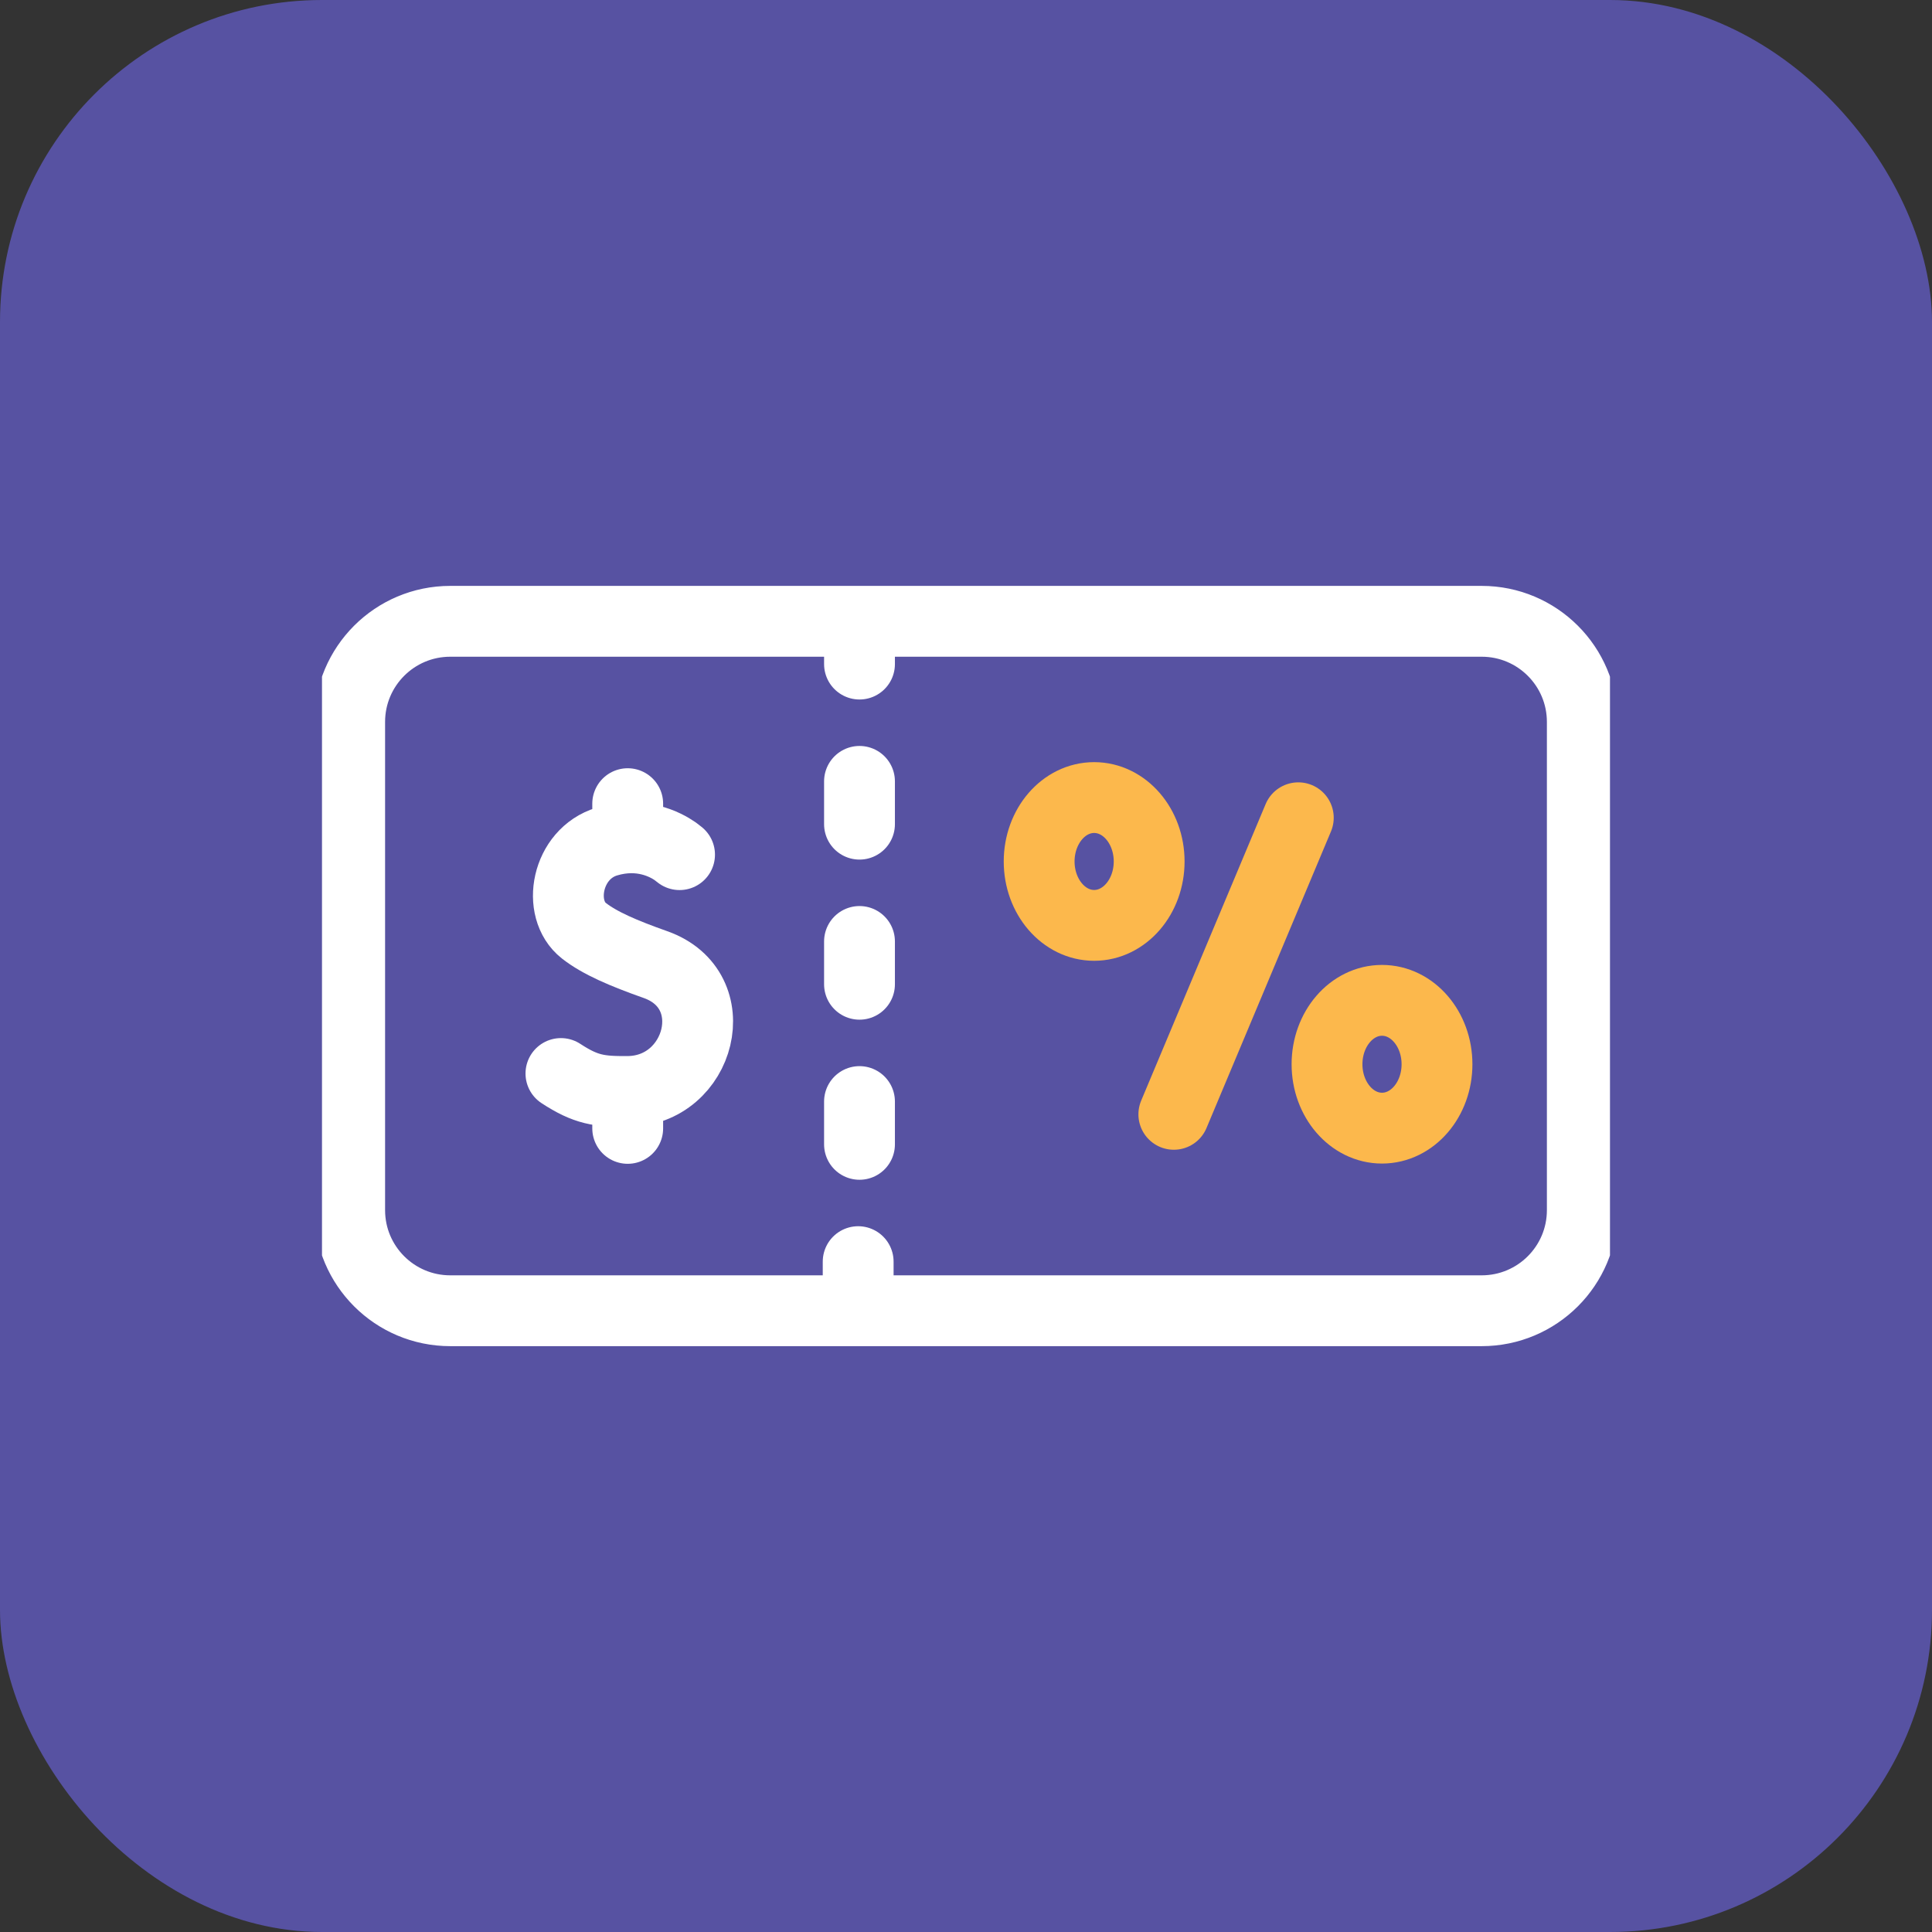 <svg width="80" height="80" viewBox="0 0 80 80" fill="none" xmlns="http://www.w3.org/2000/svg">
<rect x="0" y="0" width="80" height="80" fill="#333333" stroke="none"/>
<rect width="80" height="80" rx="13.333" fill="#5752A2"/>
<g clip-path="url(#clip0_24_58)">
<path d="M28.139 35.389L27.958 35.249C27.561 34.974 26.536 34.422 25.129 34.846C23.453 35.351 23.037 37.644 24.176 38.538C24.83 39.051 25.814 39.472 27.14 39.941C30.108 40.99 29.011 45.176 25.992 45.196C24.814 45.204 24.262 45.129 23.227 44.452M25.992 45.196V46.724M25.992 33.278V34.691" stroke="white" stroke-width="2.933" stroke-miterlimit="10" stroke-linecap="round" stroke-linejoin="round"/>
<path d="M48.606 46.142L53.76 33.862" stroke="#FCB84C" stroke-width="2.933" stroke-miterlimit="10" stroke-linecap="round" stroke-linejoin="round"/>
<path d="M57.226 46.714C58.484 46.714 59.503 45.529 59.503 44.068C59.503 42.607 58.484 41.422 57.226 41.422C55.969 41.422 54.949 42.607 54.949 44.068C54.949 45.529 55.969 46.714 57.226 46.714Z" stroke="#FCB84C" stroke-width="2.933" stroke-miterlimit="10" stroke-linecap="round" stroke-linejoin="round"/>
<path d="M45.306 38.318C46.564 38.318 47.584 37.133 47.584 35.672C47.584 34.21 46.564 33.025 45.306 33.025C44.049 33.025 43.029 34.21 43.029 35.672C43.029 37.133 44.049 38.318 45.306 38.318Z" stroke="#FCB84C" stroke-width="2.933" stroke-miterlimit="10" stroke-linecap="round" stroke-linejoin="round"/>
<path d="M35.59 32.355V34.127M35.59 25.934V27.498M35.59 38.984V40.756M35.59 45.613V47.385M35.535 52.242V54.013M61.353 54.275H18.645C16.344 54.275 14.479 52.41 14.479 50.109V29.893C14.479 27.592 16.344 25.727 18.645 25.727H61.353C63.655 25.727 65.52 27.592 65.52 29.893V50.109C65.52 52.41 63.655 54.275 61.353 54.275Z" stroke="white" stroke-width="2.933" stroke-miterlimit="10" stroke-linecap="round" stroke-linejoin="round"/>
</g>
<defs>
<clipPath id="clip0_24_58">
<rect width="53.333" height="53.333" fill="white" transform="translate(13.333 13.333)"/>
</clipPath>
</defs>
</svg>
